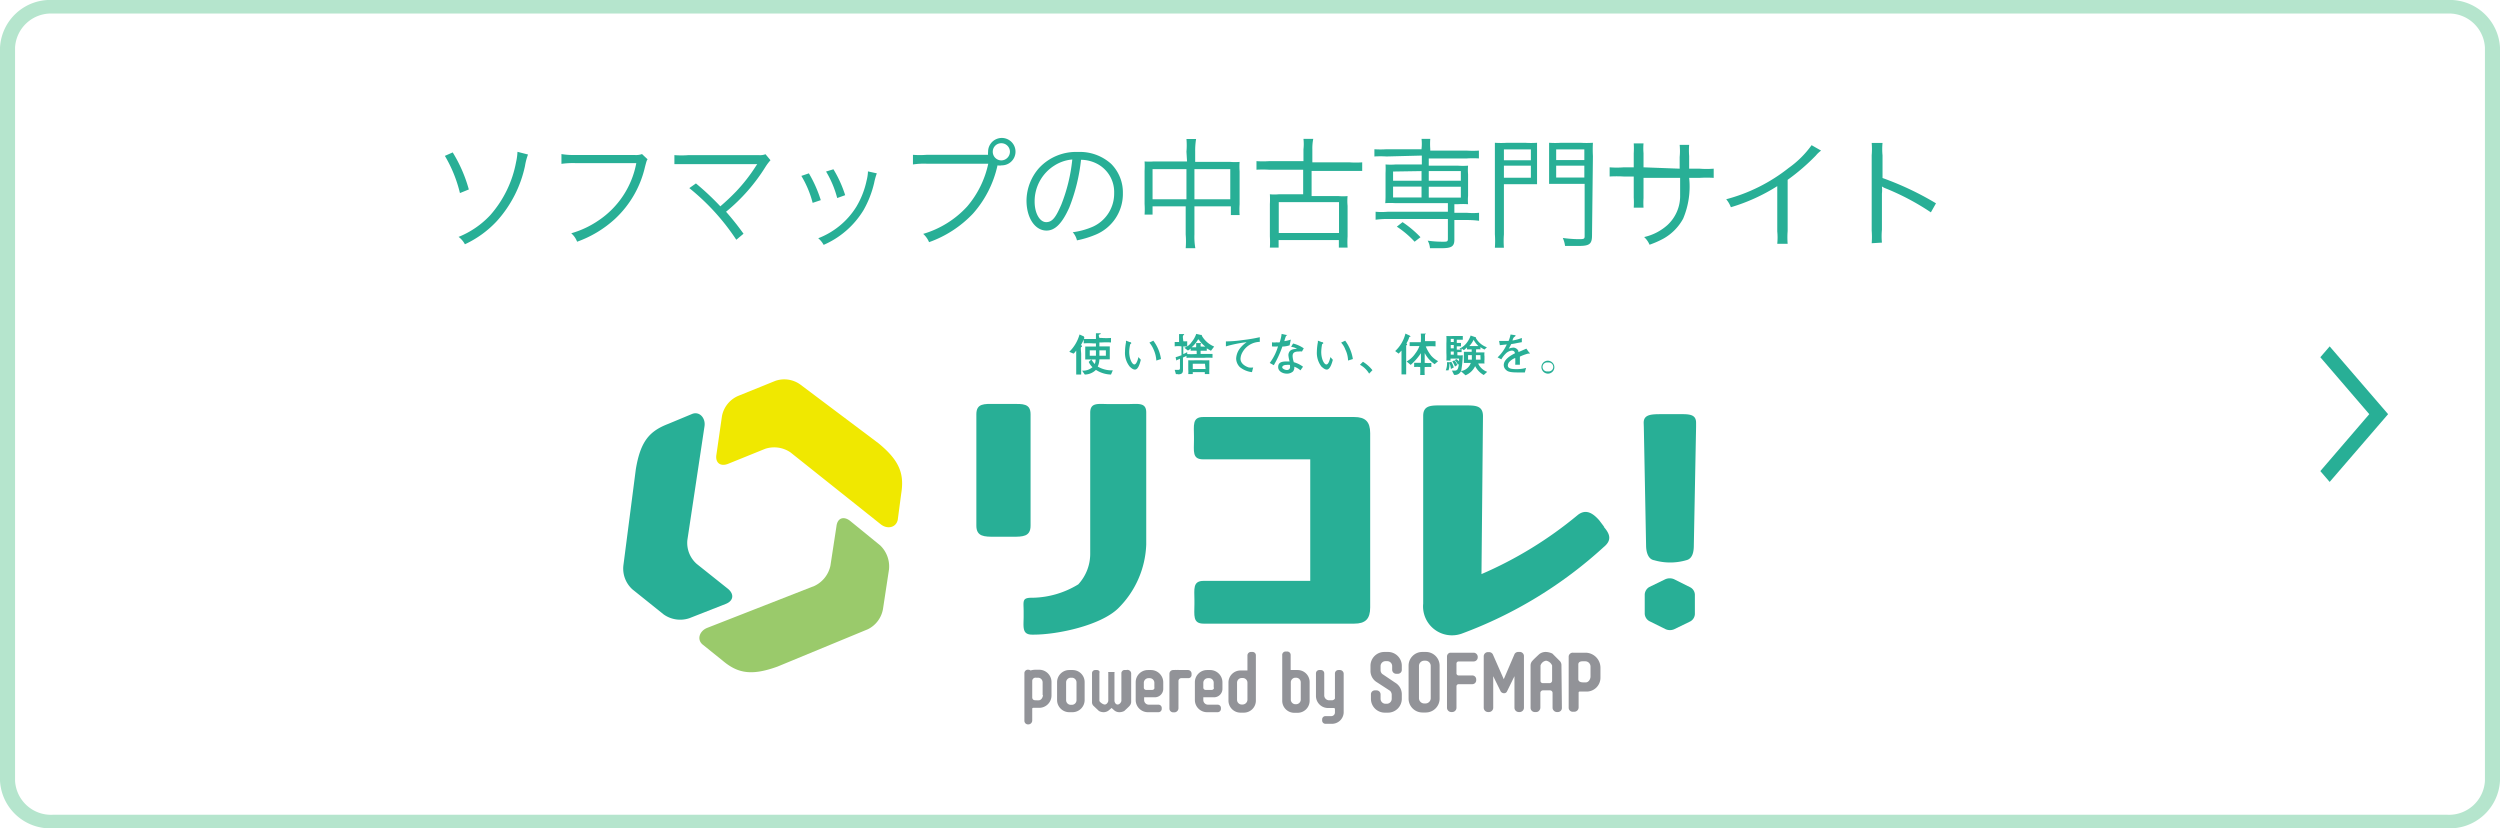 <svg xmlns="http://www.w3.org/2000/svg" width="166" height="55" viewBox="0 0 166 55"><defs><style>.cls-1{fill:#28af96;}.cls-2{fill:#f0e800;}.cls-3{fill:#9aca6b;}.cls-4{fill:#929398;}.cls-5{fill:#b5e5cd;}</style></defs><g id="レイヤー_2" data-name="レイヤー 2"><g id="カテゴリから探す"><polygon class="cls-1" points="154.69 23 154.07 23.72 157.32 27.5 154.07 31.28 154.69 32 158.57 27.5 154.69 23"/><path class="cls-1" d="M67.22,26.82H66.05c-.69,0-1.22-.05-1.22.69V34.9c0,.74.53.74,1.22.74h1.17c.69,0,1.21,0,1.21-.74V27.51c0-.73-.52-.69-1.21-.69"/><path class="cls-1" d="M89.89,27.69h-10c-.74,0-.61.56-.61,1.3v.23c0,.74-.13,1.28.61,1.28H87v8.07H79.92c-.74,0-.61.56-.61,1.28v.26c0,.74-.13,1.3.61,1.3h10c.74,0,1.06-.31,1.06-1.07V28.76c0-.76-.32-1.07-1.06-1.07"/><path class="cls-1" d="M106.53,35l-.34-.45c-.43-.49-.89-.77-1.42-.36a26.29,26.29,0,0,1-6.4,3.93l.1-10.48c0-.76-.56-.72-1.32-.72H95.83c-.75,0-1.33-.05-1.33.7V40.08a1.92,1.92,0,0,0,2.54,2,28.67,28.67,0,0,0,9.44-5.75c.54-.44.46-.84,0-1.36"/><path class="cls-1" d="M109.15,28.36l.15,7.84c0,.41.11.93.54,1a3.82,3.82,0,0,0,2.12,0c.45-.1.51-.61.51-1l.15-7.85v-.28c0-.61-.53-.57-1.23-.57h-1c-.71,0-1.25,0-1.25.57Z"/><path class="cls-1" d="M112.24,39a.58.58,0,0,1,.3.48v1.3a.59.59,0,0,1-.3.48l-1.07.52a.71.71,0,0,1-.57,0l-1.09-.54a.6.6,0,0,1-.3-.48v-1.3a.62.62,0,0,1,.3-.48l1.07-.52a.73.73,0,0,1,.58,0Z"/><path class="cls-1" d="M68.53,42.14c-.69,0-.56-.53-.56-1.22v-.31c0-.69-.13-.92.55-.92h.08a6,6,0,0,0,3-.89,3,3,0,0,0,.79-2.08V27.41c0-.71.53-.58,1.24-.58h1.23c.71,0,1.25-.13,1.25.56v8.77h0a6.27,6.27,0,0,1-1.88,4.25c-1.17,1.12-4,1.73-5.6,1.73Z"/><path class="cls-2" d="M47.94,27.62l-.37,2.57c-.09.53.26.81.77.61l2.47-1a1.92,1.92,0,0,1,1.68.24l6,4.78c.42.33,1,.23,1.12-.3l.23-1.74c.21-1.3-.09-2.18-1.5-3.34l-5.19-3.9a1.82,1.82,0,0,0-1.67-.25l-2.47,1A1.84,1.84,0,0,0,47.94,27.62Z"/><path class="cls-1" d="M45.77,41.05l2.42-.95c.51-.2.58-.64.15-1l-2.07-1.65a1.86,1.86,0,0,1-.63-1.58l1.14-7.57c.08-.53-.32-1-.81-.82l-1.61.67c-1.24.48-1.83,1.15-2.14,3l-.83,6.42A1.86,1.86,0,0,0,42,39.14l2.07,1.66A1.9,1.9,0,0,0,45.77,41.05Z"/><path class="cls-3" d="M58.44,36.21l-2-1.63c-.43-.33-.84-.18-.9.37l-.4,2.61a1.93,1.93,0,0,1-1.05,1.34l-7.13,2.79c-.51.2-.72.78-.29,1.12L48,43.88c1,.84,1.92,1,3.63.38l6-2.48a1.85,1.85,0,0,0,1-1.34l.4-2.63A1.94,1.94,0,0,0,58.44,36.21Z"/><path class="cls-1" d="M72,22.44a3.12,3.12,0,0,1-.23.48s.07,0,.07.06,0,.05-.05.07,0,.34,0,.46v.66c0,.23,0,.47,0,.7h-.33c0-.24,0-.75,0-1v-.59c-.1.13-.13.17-.18.2L71,23.36a2.55,2.55,0,0,0,.68-1.15l.29.13a0,0,0,0,1,0,0S72,22.41,72,22.44Zm1.77,2.43a1.93,1.93,0,0,1-1-.31,1.08,1.08,0,0,1-.74.31l-.18-.26a.94.94,0,0,0,.69-.23,1.1,1.1,0,0,1-.25-.35l.18-.16a1.73,1.73,0,0,0,.22.3.7.7,0,0,0,.06-.3h-.21l-.48,0c0-.1,0-.22,0-.32v-.28s0-.23,0-.26c.17,0,.51,0,.71,0V22.8h-.2a4.22,4.22,0,0,0-.61,0v-.29l.61,0h.2c0-.1,0-.35,0-.38l.32,0s0,0,0,0,0,.07-.09.08,0,.2,0,.23h.15a4.29,4.29,0,0,0,.62,0v.3a4.73,4.73,0,0,0-.62,0H73V23l.69,0s0,.22,0,.23v.32c0,.05,0,.16,0,.31l-.43,0H73a1.24,1.24,0,0,1-.11.48,1.81,1.81,0,0,0,1,.25Zm-1-1.61h-.41v.36h.41Zm.69,0H73v.36h.43v-.36Z"/><path class="cls-1" d="M75.36,24.54c-.15,0-.28-.14-.34-.19a1.45,1.45,0,0,1-.32-1,3.64,3.64,0,0,1,.07-.64.15.15,0,0,1,0-.09l.26.1c.06,0,.08,0,.08.07s0,0-.06.06a2.11,2.11,0,0,0-.07.51c0,.48.2.84.34.84s.24-.33.27-.49l.16.18C75.69,24.13,75.58,24.54,75.36,24.54Zm1.42-.6a2.06,2.06,0,0,0-.18-.73,1.78,1.78,0,0,0-.28-.46l.26-.13a2.62,2.62,0,0,1,.51,1.22Z"/><path class="cls-1" d="M80.41,23.29a3.08,3.08,0,0,1-.28-.16v.16h-.41v.21h.79v.26a3.16,3.16,0,0,0-.57,0h-.58a5.52,5.52,0,0,0-.58,0v-.13l-.23.11v.79c0,.12,0,.27-.18.31s-.06,0-.29,0L78,24.56l.22,0c.13,0,.13-.05.13-.16v-.58l-.23.1c0,.05,0,.07,0,.07s0,0,0,0l-.06-.27.39-.13V23h0A1.46,1.46,0,0,0,78,23v-.29l.29,0h0c0-.11,0-.43,0-.53l.29,0s.05,0,.05,0,0,.05-.06.09,0,.31,0,.39a1.56,1.56,0,0,0,.26,0V23a1.14,1.14,0,0,1-.26,0v.51a1.51,1.51,0,0,0,.26-.13v.13a5,5,0,0,0,.55,0h.08v-.22a2.55,2.55,0,0,0-.4,0v-.15c-.11.1-.14.12-.19.13l-.23-.18a.93.93,0,0,0,.47-.36,1.69,1.69,0,0,0,.32-.56l.31.07s.06,0,.06,0a.09.09,0,0,1,0,.05,1.67,1.67,0,0,0,.82.72ZM80,24.84v-.13H79.2v.13h-.3a1.42,1.42,0,0,0,0-.3v-.62a4,4,0,0,0,.49,0h.35a5.24,5.24,0,0,0,.56,0v.59a2.93,2.93,0,0,0,0,.33Zm-.45-2.3a1.83,1.83,0,0,1-.43.52c.07,0,.13,0,.3,0a1.27,1.27,0,0,0,0-.28l.3,0s.05,0,.05,0a.13.13,0,0,1-.05.06v.17h.05a1.38,1.38,0,0,0,.26,0A2.1,2.1,0,0,1,79.59,22.54Zm.46,1.61H79.2v.35h.85Z"/><path class="cls-1" d="M82.44,23.51a.94.94,0,0,0-.07.31c0,.33.33.51.55.58a1.13,1.13,0,0,0,.29,0l-.08.31a1.54,1.54,0,0,1-.81-.34.83.83,0,0,1-.24-.56,1.21,1.21,0,0,1,.24-.66,1.88,1.88,0,0,1,.46-.43A8.53,8.53,0,0,0,81.4,23l0-.33a8.22,8.22,0,0,0,1.12-.09,10.24,10.24,0,0,0,1.13-.19v.31A1.35,1.35,0,0,0,82.44,23.51Z"/><path class="cls-1" d="M85.63,22.93a1.63,1.63,0,0,1-.48.08,7.08,7.08,0,0,1-.57,1.24l-.27-.15A3.37,3.37,0,0,0,84.86,23a1.65,1.65,0,0,1-.4,0v-.27a1.11,1.11,0,0,0,.31,0,.65.65,0,0,0,.2,0,2.7,2.7,0,0,0,.13-.56l.31.07c.07,0,.07,0,.07,0s0,0-.09.07a2.91,2.91,0,0,0-.11.34,2.24,2.24,0,0,0,.43-.1Zm.82.41a1,1,0,0,0-.21,0c-.35,0-.41.13-.41.31a1.47,1.47,0,0,0,.08.4v0a1.82,1.82,0,0,1,.61.3l-.17.24a1.26,1.26,0,0,0-.41-.24.42.42,0,0,1-.08.31.59.59,0,0,1-.41.15c-.31,0-.58-.18-.58-.43S85,24,85.42,24l.21,0a2.12,2.12,0,0,1-.08-.41.41.41,0,0,1,.1-.28c.11-.12.26-.13.47-.15a.94.94,0,0,0-.39-.13l.13-.22a2.1,2.1,0,0,1,.71.32Zm-.8.89a.79.79,0,0,0-.23,0c-.17,0-.28.07-.28.16s.19.18.31.18.21-.08.21-.19S85.65,24.25,85.65,24.23Z"/><path class="cls-1" d="M88.1,24.54c-.15,0-.28-.14-.35-.19a1.5,1.5,0,0,1-.31-1,3.64,3.64,0,0,1,.07-.64.28.28,0,0,1,0-.09l.27.1c.06,0,.08,0,.08.07s0,0-.07.06a3.06,3.06,0,0,0-.06.51c0,.48.19.84.34.84s.23-.33.27-.49l.16.18C88.44,24.13,88.31,24.54,88.1,24.54Zm1.41-.6a1.71,1.71,0,0,0-.18-.73,1.33,1.33,0,0,0-.28-.46l.27-.13a2.73,2.73,0,0,1,.51,1.22Z"/><path class="cls-1" d="M90.91,24.81a1.57,1.57,0,0,0-.61-.59l.2-.2a2.49,2.49,0,0,1,.63.56Z"/><path class="cls-1" d="M93.66,22.37s-.06,0-.08,0a1.65,1.65,0,0,1-.2.44s.05,0,.05.07,0,0-.06.06V24.1c0,.25,0,.54,0,.76h-.31c0-.2,0-.76,0-1v-.58l-.19.2-.23-.17a2.33,2.33,0,0,0,.68-1.16l.28.13s0,0,0,0S93.68,22.37,93.66,22.37Zm1.6,1.81a2,2,0,0,1-.66-.74v.66h.07a2.49,2.49,0,0,0,.37,0v.27a2.85,2.85,0,0,0-.37,0H94.6a4.7,4.7,0,0,0,0,.53H94.3a4.7,4.7,0,0,0,0-.53h0a2.49,2.49,0,0,0-.4,0v-.28h.45v-.64a3.94,3.94,0,0,1-.68.78L93.4,24a1.62,1.62,0,0,0,.57-.52,1.82,1.82,0,0,0,.28-.5h-.09c-.09,0-.42,0-.56,0v-.26h.74a3.3,3.3,0,0,0,0-.57l.35,0a0,0,0,0,1,0,0s0,0-.07.07c0,.26,0,.31,0,.43h.13c.18,0,.36,0,.57,0V23a3.83,3.83,0,0,0-.59,0h-.06a2.48,2.48,0,0,0,.37.63,1.65,1.65,0,0,0,.45.35Z"/><path class="cls-1" d="M96.18,24.59H96a1.23,1.23,0,0,0,.08-.54l.16,0a1.8,1.8,0,0,1,0,.2A1,1,0,0,1,96.18,24.59Zm2.39-1.38a1.71,1.71,0,0,1-.27-.16v.15a1.32,1.32,0,0,0-.29,0v.2h.14l.42,0a.94.94,0,0,0,0,.26v.22a1.23,1.23,0,0,0,0,.26,3.1,3.1,0,0,0-.42,0h0a1.05,1.05,0,0,0,.6.55l-.23.21a1.41,1.41,0,0,1-.57-.59,1.23,1.23,0,0,1-.64.61L97,24.64a.81.81,0,0,0,.66-.54l-.46,0a1.93,1.93,0,0,0,0-.23v-.27a1.93,1.93,0,0,0,0-.24h.52V23.2h-.31v-.13c-.1.08-.16.15-.21.18l-.15-.11v.24h-.28v.21a2.06,2.06,0,0,0,.36,0,7.61,7.61,0,0,1-.1,1,.43.43,0,0,1-.48.3l-.14-.28h.16c.22,0,.25-.11.3-.44l-.07.05a.64.64,0,0,0-.21-.3l.11-.08a.85.85,0,0,1,.18.15v-.18h-.56a.27.27,0,0,0,0,.13h-.28a4.79,4.79,0,0,0,0-.51v-.63a4.35,4.35,0,0,0,0-.49,3.39,3.39,0,0,0,.45,0h.32l.32,0v.25l-.4,0v.21h.28V23a2.76,2.76,0,0,0-.28,0v.22l.28,0-.1-.07a1.23,1.23,0,0,0,.46-.36,1.66,1.66,0,0,0,.28-.51l.35.12a0,0,0,0,1,0,0,.05.05,0,0,1,0,.05,1.38,1.38,0,0,0,.73.61ZM96.34,24.5a1.43,1.43,0,0,0-.11-.43l.13-.05a1.21,1.21,0,0,1,.17.38Zm.19-2h-.2v.21h.2Zm0,.41h-.2v.22h.2Zm0,.43h-.2v.21h.2Zm.08,1a1.26,1.26,0,0,0-.18-.34l.13-.07a.66.66,0,0,1,.2.31Zm.87-.76v.3h.25c0-.15,0-.23,0-.3Zm.36-1a1.6,1.6,0,0,1-.28.4l.18,0h.43A1.74,1.74,0,0,1,97.84,22.55Zm.46,1H98c0,.12,0,.22,0,.3h.31Z"/><path class="cls-1" d="M101.58,23.48l-.12,0a3,3,0,0,0-.54.2v.54l-.31,0a3.63,3.63,0,0,0,0-.45,1,1,0,0,0-.38.25.38.38,0,0,0-.11.25c0,.23.33.24.56.24a2.34,2.34,0,0,0,.65-.08l-.08.3h-.21l-.28,0c-.53,0-.66-.07-.76-.17a.42.42,0,0,1-.15-.32c0-.38.48-.65.74-.78,0-.08-.06-.18-.21-.18a.65.65,0,0,0-.41.21,1.63,1.63,0,0,0-.28.37l-.25-.13a2.73,2.73,0,0,0,.61-.86l-.46.05-.05-.28.28,0,.35,0a1.92,1.92,0,0,0,.13-.43l.33.05a0,0,0,0,1,0,.05s0,0-.12.1a.59.59,0,0,0-.08.2,3,3,0,0,0,.62-.17l0,.28-.71.13a2.59,2.59,0,0,1-.16.3,1.19,1.19,0,0,1,.31-.07.39.39,0,0,1,.33.22.41.41,0,0,1,0,.08l.53-.23.18.25a0,0,0,0,1,0,0A.08.08,0,0,1,101.58,23.48Z"/><path class="cls-1" d="M102.78,24.81h0a.44.44,0,0,1-.43-.43.43.43,0,0,1,.43-.43.44.44,0,0,1,.43.43A.43.43,0,0,1,102.78,24.81Zm0-.74a.3.3,0,1,0,0,.59.3.3,0,1,0,0-.59Z"/><path class="cls-4" d="M92.13,43.29h-.21a.92.92,0,0,0-.92.92v.33a.88.88,0,0,0,.44.77l.86.56a.38.38,0,0,1,.11.25v.28a.33.33,0,0,1-.33.33H92a.33.33,0,0,1-.33-.33v-.3a.27.27,0,0,0-.27-.26h-.11a.26.26,0,0,0-.26.26v.3a.92.92,0,0,0,.92.92h.21a.92.92,0,0,0,.92-.92v-.3a.89.89,0,0,0-.44-.77l-.86-.58a.34.34,0,0,1-.11-.24v-.28A.33.33,0,0,1,92,43.9h.11a.33.33,0,0,1,.33.33v.24a.27.27,0,0,0,.26.27h.12a.26.26,0,0,0,.26-.27v-.24A.92.92,0,0,0,92.13,43.29Z"/><path class="cls-4" d="M94.68,43.29h-.24a.91.91,0,0,0-.91.9V46.4a.92.92,0,0,0,.91.91h.24a.92.92,0,0,0,.91-.91V44.19A.91.91,0,0,0,94.68,43.29ZM95,46.37a.35.35,0,0,1-.35.34h-.08a.35.35,0,0,1-.35-.34V44.21a.35.35,0,0,1,.35-.34h.08a.35.35,0,0,1,.35.34Z"/><path class="cls-4" d="M71.23,44.49H71a.81.81,0,0,0-.81.81v1.18a.81.81,0,0,0,.81.81h.21a.81.81,0,0,0,.81-.81V45.3A.8.8,0,0,0,71.23,44.49Zm.25,2a.31.31,0,0,1-.32.31H71.1a.31.31,0,0,1-.31-.31V45.31A.31.31,0,0,1,71.1,45h.06a.31.31,0,0,1,.32.31Z"/><path class="cls-4" d="M100.87,43.29h-.07a.28.28,0,0,0-.23.13v0h0a0,0,0,0,1,0,0l-.72,1.68-.73-1.66a.1.1,0,0,0,0,0h0a.29.29,0,0,0-.25-.14h-.07a.28.28,0,0,0-.28.28V47a.29.29,0,0,0,.28.28h.07a.29.29,0,0,0,.28-.28V44.9l.49,1a.26.26,0,0,0,.22.13.21.21,0,0,0,.21-.13l.49-1V47a.29.29,0,0,0,.28.28h.07a.29.29,0,0,0,.28-.28V43.59A.28.28,0,0,0,100.87,43.29Z"/><path class="cls-4" d="M83.16,43.29h-.1a.23.23,0,0,0-.23.23v1l-.24,0h-.22a.8.8,0,0,0-.8.81v1.18a.8.8,0,0,0,.8.81h.22a.8.8,0,0,0,.8-.81v-3A.22.22,0,0,0,83.16,43.29Zm-.64,3.49h-.07a.31.31,0,0,1-.31-.31V45.33a.31.31,0,0,1,.31-.31h.07a.31.31,0,0,1,.31.31v1.14A.33.33,0,0,1,82.52,46.78Z"/><path class="cls-4" d="M85.14,43.52v3a.8.8,0,0,0,.8.81h.22a.8.8,0,0,0,.8-.81V45.3a.8.8,0,0,0-.8-.81h-.22l-.24,0v-1a.23.23,0,0,0-.23-.23h-.09A.23.23,0,0,0,85.14,43.52Zm.57,2.95V45.33A.31.31,0,0,1,86,45h.06a.31.31,0,0,1,.31.31v1.14a.31.31,0,0,1-.31.31H86A.31.31,0,0,1,85.71,46.47Z"/><path class="cls-4" d="M89.22,44.74a.25.25,0,0,0-.25-.25h-.1a.23.23,0,0,0-.23.23v1.65c0,.05-.1.13-.2.13h-.19a.33.33,0,0,1-.32-.31V44.72a.22.22,0,0,0-.23-.23h-.09a.22.22,0,0,0-.23.23V46.2a.8.8,0,0,0,.75.81h.41s.1,0,.1.06v.24a.24.24,0,0,1-.24.24H88a.22.22,0,0,0-.21.22v.08a.22.22,0,0,0,.21.21h.4a.78.78,0,0,0,.82-.74Z"/><path class="cls-4" d="M76.43,44.49h-.21a.81.81,0,0,0-.81.81v1.18a.81.81,0,0,0,.81.81h.7a.22.22,0,0,0,.22-.22V47a.22.22,0,0,0-.22-.21h-.64a.31.31,0,0,1-.31-.31V46.3h.71a.56.56,0,0,0,.56-.56v-.43A.82.82,0,0,0,76.43,44.49Zm.23,1.17a.15.15,0,0,1-.15.15H76.1a.15.15,0,0,1-.15-.15v-.33a.31.31,0,0,1,.3-.3h.1a.31.31,0,0,1,.3.3v.33Z"/><path class="cls-4" d="M80.36,44.49h-.21a.81.81,0,0,0-.81.81v1.18a.81.81,0,0,0,.81.81h.71a.22.22,0,0,0,.21-.22V47a.22.22,0,0,0-.21-.21h-.64a.31.31,0,0,1-.32-.31V46.3h.71a.56.56,0,0,0,.56-.56v-.43A.82.82,0,0,0,80.36,44.49Zm.25,1.17a.15.15,0,0,1-.15.15h-.41a.15.15,0,0,1-.15-.15v-.33a.31.31,0,0,1,.3-.3h.1a.3.3,0,0,1,.29.3v.33Z"/><path class="cls-4" d="M105.31,43.34h-.85a.27.27,0,0,0-.3.25V47a.27.27,0,0,0,.3.26h.06a.29.29,0,0,0,.3-.3V46a.07.07,0,0,1,.08-.08h.43a.92.92,0,0,0,.94-.92v-.68A1,1,0,0,0,105.31,43.34Zm.3,1.58c0,.18-.13.39-.31.39h-.17c-.18,0-.31-.05-.33-.19v-1c0-.15.12-.21.28-.21h.18a.35.35,0,0,1,.35.34v.63Z"/><path class="cls-4" d="M69,44.47h-.23a1.16,1.16,0,0,0-.34.05.25.25,0,0,0-.15-.05h0a.23.23,0,0,0-.26.23v3.16a.24.24,0,0,0,.26.24h0a.26.26,0,0,0,.26-.27v-.74A.07.07,0,0,1,68.6,47H69a.82.82,0,0,0,.82-.83v-.87A.82.82,0,0,0,69,44.47Zm.25,1.68c0,.17-.12.35-.28.35h-.13c-.15,0-.28,0-.3-.18V45.2a.22.22,0,0,1,.25-.2h.15a.31.31,0,0,1,.29.31v.84Z"/><path class="cls-4" d="M78.88,44.49h-.59a.49.49,0,0,0-.18,0,.24.24,0,0,0-.12,0H77.9a.25.25,0,0,0-.25.24v2.32a.25.25,0,0,0,.25.25H78a.28.28,0,0,0,.25-.28V45.22a.19.19,0,0,1,.18-.19h.48a.21.21,0,0,0,.21-.21v-.08A.24.24,0,0,0,78.88,44.49Z"/><path class="cls-4" d="M97.86,43.34H96.38l-.1,0a.26.26,0,0,0-.2.26V47a.29.29,0,0,0,.28.28h.07a.29.29,0,0,0,.28-.28V45.58a.14.14,0,0,1,.14-.15h.91a.26.26,0,0,0,.26-.26v-.05a.26.26,0,0,0-.26-.27h-.91a.14.14,0,0,1-.14-.15v-.64a.14.14,0,0,1,.14-.14h1a.27.27,0,0,0,.27-.27v0A.28.28,0,0,0,97.86,43.34Z"/><path class="cls-4" d="M103.68,44.19a.4.4,0,0,0-.13-.32l-.47-.47a1.05,1.05,0,0,0-.43-.11.69.69,0,0,0-.45.15s-.42.39-.42.41a.45.45,0,0,0-.15.34V47a.28.28,0,0,0,.28.28H102a.26.26,0,0,0,.22-.12.31.31,0,0,0,.06-.16v-1a.17.17,0,0,1,.17-.16h.47a.17.17,0,0,1,.17.16v1a.26.26,0,0,0,.06.16.29.29,0,0,0,.22.12h.06a.27.27,0,0,0,.28-.28Zm-.62,1a.17.17,0,0,1-.15.17h-.48a.15.15,0,0,1-.14-.17v-1a.46.46,0,0,1,.37-.32.53.53,0,0,1,.4.32Z"/><path class="cls-4" d="M74.79,44.49h-.12a.18.18,0,0,0-.16.08.18.18,0,0,0-.05.13v1.83c0,.07-.1.25-.25.25S74,46.6,74,46.53V44.69a.1.1,0,0,0,0-.07.09.09,0,0,0,0,0h0l-.07,0h0l-.08,0h-.12l-.08,0h0l-.06,0h0s0,0,0,0a.15.15,0,0,0,0,.07v1.84c0,.07-.09.25-.23.25S73,46.6,73,46.53V44.7a.24.24,0,0,0,0-.13.2.2,0,0,0-.17-.08h-.11a.21.21,0,0,0-.21.21v1.91a.33.33,0,0,0,.09.25l.37.35a.65.65,0,0,0,.31.08.54.54,0,0,0,.34-.12l.19-.16.18.16a.52.52,0,0,0,.34.12.72.72,0,0,0,.32-.08s.36-.33.36-.35a.4.4,0,0,0,.1-.25V44.7A.25.25,0,0,0,74.79,44.49Z"/><path class="cls-1" d="M30.06,10.12a9.48,9.48,0,0,1,1.07,2.46l-.59.24a8.92,8.92,0,0,0-1-2.47Zm5,.14a3.86,3.86,0,0,0-.2.76A7.93,7.93,0,0,1,33,14.67a6.81,6.81,0,0,1-2.13,1.55,1.47,1.47,0,0,0-.42-.49,5.9,5.9,0,0,0,2.1-1.44,7.36,7.36,0,0,0,1.72-3.54,3.65,3.65,0,0,0,.09-.67Z"/><path class="cls-1" d="M43,10.58c-.06.08-.06.08-.17.49a6.78,6.78,0,0,1-2,3.47,7.4,7.4,0,0,1-2.51,1.51,1.38,1.38,0,0,0-.39-.56,6.25,6.25,0,0,0,1.81-.85,5.88,5.88,0,0,0,2.51-3.81H38.18a5.54,5.54,0,0,0-.9.05v-.65a4.53,4.53,0,0,0,.9.06h3.94a1.18,1.18,0,0,0,.51-.06Z"/><path class="cls-1" d="M46.21,12.18a17.49,17.49,0,0,1,1.62,1.52,14.39,14.39,0,0,0,1.06-1A11.14,11.14,0,0,0,50.21,11l.07-.1-4.57,0c-.43,0-.65,0-.93,0V10.3a5.86,5.86,0,0,0,.94,0h4.66a1,1,0,0,0,.45-.06l.33.4a3.22,3.22,0,0,0-.32.42,12.07,12.07,0,0,1-2.63,3,18,18,0,0,1,1.16,1.46l-.48.4a14.94,14.94,0,0,0-3.12-3.43Z"/><path class="cls-1" d="M53.71,11.51a8.42,8.42,0,0,1,.79,1.78l-.54.18a6.74,6.74,0,0,0-.75-1.79Zm4.51,0a4.53,4.53,0,0,0-.18.65,6.73,6.73,0,0,1-.7,1.79,5.79,5.79,0,0,1-2.65,2.31,1.51,1.51,0,0,0-.36-.44,5.16,5.16,0,0,0,2.53-2.09A5.67,5.67,0,0,0,57.54,12a3,3,0,0,0,.09-.54v-.08Zm-2.88-.27a7.86,7.86,0,0,1,.78,1.72l-.53.19a6.7,6.7,0,0,0-.74-1.76Z"/><path class="cls-1" d="M65.61,10.31a1,1,0,0,1,0-.23.91.91,0,1,1,.9.9.78.78,0,0,1-.28,0V11a7.1,7.1,0,0,1-1.63,3.19,7.45,7.45,0,0,1-2.91,1.89,1.53,1.53,0,0,0-.39-.55,6.42,6.42,0,0,0,2.92-1.82,6.43,6.43,0,0,0,1.4-2.84H61.51a4.91,4.91,0,0,0-.89.05v-.64a5.72,5.72,0,0,0,.9,0h4.09Zm.31-.24a.57.57,0,0,0,.57.58.58.58,0,0,0,.57-.58.57.57,0,0,0-.57-.56A.56.56,0,0,0,65.92,10.07Z"/><path class="cls-1" d="M71,13.78c-.47,1.05-.94,1.53-1.51,1.53-.76,0-1.33-.83-1.33-2A3.31,3.31,0,0,1,69,11.15a3.35,3.35,0,0,1,2.58-1.06,3.1,3.1,0,0,1,2.2.79,2.69,2.69,0,0,1,.78,1.95,2.93,2.93,0,0,1-1.83,2.76,6.41,6.41,0,0,1-1.22.37,1.26,1.26,0,0,0-.28-.54,4.92,4.92,0,0,0,1.34-.37,2.41,2.41,0,0,0,1.41-2.24,2.11,2.11,0,0,0-1.27-2,2.36,2.36,0,0,0-.93-.2A12,12,0,0,1,71,13.78ZM70,11a2.8,2.8,0,0,0-1.3,2.39c0,.77.34,1.36.77,1.36s.66-.38,1-1.16a11.16,11.16,0,0,0,.73-3A2.61,2.61,0,0,0,70,11Z"/><path class="cls-1" d="M78.78,10.07a4.76,4.76,0,0,0,0-.84h.64a4.83,4.83,0,0,0-.06.82v.7h2.34a3.58,3.58,0,0,0,.61,0,4.09,4.09,0,0,0,0,.63v2.19a5.39,5.39,0,0,0,0,.71h-.58V13.7H79.31v1.87a4.35,4.35,0,0,0,.06.91h-.64a5.6,5.6,0,0,0,0-.91V13.7H76.53v.55H76a5.39,5.39,0,0,0,0-.71V11.35a5.9,5.9,0,0,0,0-.63,3.58,3.58,0,0,0,.6,0h2.22Zm-2.25,1.16v2h2.25v-2Zm5.16,2v-2H79.31v2Z"/><path class="cls-1" d="M86.55,9.91a3,3,0,0,0,0-.69h.65a3.2,3.2,0,0,0-.06.69v.87h2.47a6.19,6.19,0,0,0,.84,0v.57c-.28,0-.53,0-.84,0H87.09v1.67h1.8a3.2,3.2,0,0,0,.59,0,3.24,3.24,0,0,0,0,.65V15.7a5.5,5.5,0,0,0,0,.74H88.9v-.5h-4v.5h-.58a5.87,5.87,0,0,0,0-.74V13.55a6.12,6.12,0,0,0,0-.65,3.13,3.13,0,0,0,.59,0h1.62V11.27H84.27a6.8,6.8,0,0,0-.84,0v-.57a6.3,6.3,0,0,0,.84,0h2.28Zm-1.64,5.56h4V13.42h-4Z"/><path class="cls-1" d="M92.06,10.39a6.07,6.07,0,0,0-.8,0V9.91a5.88,5.88,0,0,0,.8,0h2.33V9.88a2.89,2.89,0,0,0,0-.66h.58a4.13,4.13,0,0,0,0,.66V10H97.4a5.88,5.88,0,0,0,.8,0v.52a6.11,6.11,0,0,0-.79,0H94.87V11H96.8a4.36,4.36,0,0,0,.68,0,3.52,3.52,0,0,0,0,.58V13a3.36,3.36,0,0,0,0,.56,4.84,4.84,0,0,0-.69,0h-.22v.57h.84a4.54,4.54,0,0,0,.8,0v.53a5.94,5.94,0,0,0-.79-.05h-.85v1.31c0,.44-.19.56-.84.56l-.78,0a1.22,1.22,0,0,0-.15-.5,7.06,7.06,0,0,0,1,.07c.29,0,.34,0,.34-.2V14.54h-4a6.1,6.1,0,0,0-.8.05v-.53a4.47,4.47,0,0,0,.8,0h4v-.57H92.66a4.61,4.61,0,0,0-.68,0A5.25,5.25,0,0,0,92,13v-1.5a5.63,5.63,0,0,0,0-.58,4.12,4.12,0,0,0,.68,0h1.73v-.59Zm.44,1V12h1.89v-.64Zm0,1v.72h1.89v-.72Zm1.43,3.66a6.32,6.32,0,0,0-1.18-1l.38-.3a7.1,7.1,0,0,1,1.19,1ZM94.87,12H97v-.64H94.87Zm0,1.12H97v-.72H94.87Z"/><path class="cls-1" d="M99.86,15.56a5.77,5.77,0,0,0,0,.89h-.6a6.43,6.43,0,0,0,0-.9V10.36c0-.39,0-.62,0-.88a6.15,6.15,0,0,0,.83,0h1.16a5.82,5.82,0,0,0,.81,0c0,.22,0,.44,0,.76V11.5c0,.34,0,.52,0,.73l-.8,0H99.86Zm0-4.92h1.79V9.92H99.86Zm0,1.16h1.79V11H99.86Zm5.85,3.83c0,.57-.17.7-.86.7-.26,0-.6,0-.93,0a1.9,1.9,0,0,0-.15-.53,8.13,8.13,0,0,0,1,.08c.39,0,.45,0,.45-.2V12.21h-1.55l-.81,0c0-.21,0-.43,0-.73V10.24c0-.28,0-.52,0-.76a5.82,5.82,0,0,0,.81,0h1.26a6.47,6.47,0,0,0,.84,0,7.67,7.67,0,0,0,0,.88Zm-2.38-5h1.87V9.92h-1.87Zm0,1.16h1.87V11h-1.87Z"/><path class="cls-1" d="M111.53,11.2v-.77a4.24,4.24,0,0,0,0-.81h.63a4.41,4.41,0,0,0,0,.74v.84h.69a5.86,5.86,0,0,0,.94,0v.61a7.93,7.93,0,0,0-.93,0h-.7a5.47,5.47,0,0,1-.4,2.71,3.36,3.36,0,0,1-1.3,1.32,6.15,6.15,0,0,1-.93.41,1.45,1.45,0,0,0-.36-.51,3.46,3.46,0,0,0,1.53-.78,2.62,2.62,0,0,0,.86-2c0-.25,0-.5,0-1.15h-2.43v1.34a5,5,0,0,0,0,.64h-.65a5.14,5.14,0,0,0,0-.67V11.72h-.67a7.93,7.93,0,0,0-.93,0v-.61a5.86,5.86,0,0,0,.94,0h.66v-.92a5.36,5.36,0,0,0,0-.67h.65a3.72,3.72,0,0,0,0,.65v.94Z"/><path class="cls-1" d="M120.92,10a1.92,1.92,0,0,0-.35.33,13.84,13.84,0,0,1-1.87,1.61v3.4a5.52,5.52,0,0,0,0,.85h-.69a4.33,4.33,0,0,0,0-.83v-3a12.29,12.29,0,0,1-3.08,1.4,1.85,1.85,0,0,0-.31-.53,11.35,11.35,0,0,0,4.15-2.08,6.45,6.45,0,0,0,1.52-1.51Z"/><path class="cls-1" d="M124.28,16.15a5.38,5.38,0,0,0,0-.84v-5a4.91,4.91,0,0,0,0-.82H125a4.27,4.27,0,0,0,0,.83v1.5a20,20,0,0,1,3.55,1.68l-.34.6a16.37,16.37,0,0,0-3-1.59,1.14,1.14,0,0,1-.25-.13h0a2.33,2.33,0,0,1,0,.48v2.4a4.57,4.57,0,0,0,0,.85Z"/><path class="cls-5" d="M3.5,54.1A2.39,2.39,0,0,1,1,51.84V3.16A2.39,2.39,0,0,1,3.5.9h159A2.39,2.39,0,0,1,165,3.16V51.84a2.39,2.39,0,0,1-2.5,2.26H3.5M162.5,0H3.5A3.34,3.34,0,0,0,0,3.16V51.84A3.34,3.34,0,0,0,3.5,55h159a3.34,3.34,0,0,0,3.5-3.16V3.16A3.34,3.34,0,0,0,162.5,0"/></g></g></svg>